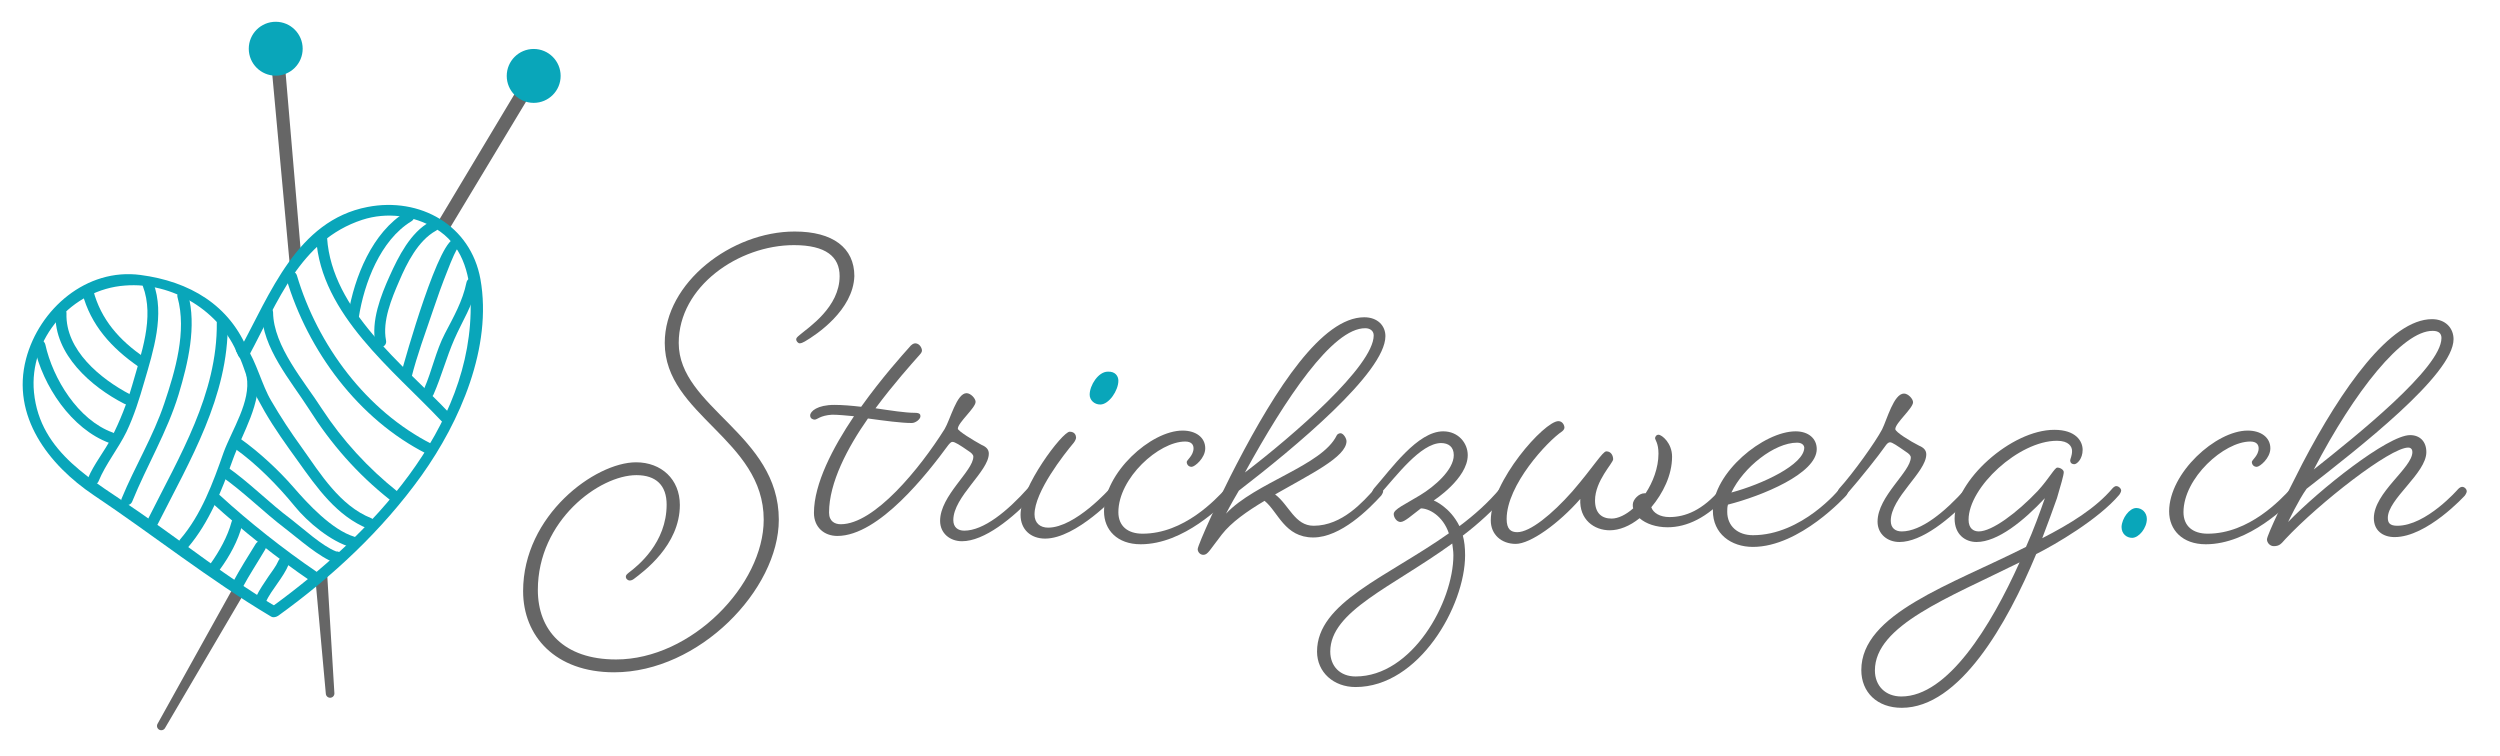 <?xml version="1.0" encoding="utf-8"?>
<!-- Generator: Adobe Illustrator 26.5.0, SVG Export Plug-In . SVG Version: 6.00 Build 0)  -->
<svg version="1.1" id="Layer_1" xmlns="http://www.w3.org/2000/svg" xmlns:xlink="http://www.w3.org/1999/xlink" x="0px" y="0px"
	 viewBox="0 0 661.9 200.1" style="enable-background:new 0 0 661.9 200.1;" xml:space="preserve">
<style type="text/css">
	.st0{display:none;}
	.st1{display:inline;fill:#FFEDCD;stroke:#000000;stroke-miterlimit:10;}
	.st2{fill:none;stroke:#666666;stroke-width:2.273;stroke-linecap:round;stroke-linejoin:round;stroke-miterlimit:10;}
	.st3{fill:#666666;stroke:#666666;stroke-width:1.5;stroke-linecap:round;stroke-linejoin:round;stroke-miterlimit:10;}
	.st4{fill:#666666;stroke:#666666;stroke-linecap:round;stroke-linejoin:round;stroke-miterlimit:10;}
	.st5{fill:#09A6BA;}
	.st6{fill:none;stroke:#020202;stroke-width:2.273;stroke-linecap:round;stroke-linejoin:round;stroke-miterlimit:10;}
	.st7{fill:#09A6BA;stroke:#09A6BA;stroke-width:2.273;stroke-miterlimit:10;}
	.st8{fill:#666666;}
</style>
<g id="Layer_2_00000028286906872501027250000017437541944814277554_" class="st0">
	<rect x="-82.6" y="-168.3" class="st1" width="841.9" height="595.3"/>
</g>
<g id="Layer_1_00000091708245057045833540000013112393821880791480_">
	<g>
		<polyline class="st2" points="62.6,156.4 42.7,192.2 63.6,156.6 62.6,156.4 		"/>
		<polygon class="st2" points="84.6,152.8 87.4,183.6 85.5,152.3 		"/>
		<polygon class="st3" points="118.1,60.6 141.9,21.1 141.3,17.9 116.5,59.3 		"/>
		<polygon class="st4" points="79.2,67.3 74.6,13.3 72.2,15.5 77.2,69.9 		"/>
		<g>
			<g>
				<path class="st5" d="M65.8,93.2c-4.9-12.5-15.7-18.7-28.6-20.4c-14.3-1.9-26.8,9-30.3,22.2c-4,15.2,6,28.1,17.9,36.1
					c15.7,10.5,30.6,22.4,46.9,32.1c1.6,1,3.1-1.6,1.5-2.5c-12.8-7.6-24.4-16.9-36.6-25.3c-11.8-8.2-26-15.4-27.6-31.5
					C7.6,89.6,19.1,76.6,33.1,75.6c12.6-1,25.3,6.8,29.9,18.4C63.6,95.7,66.5,95,65.8,93.2L65.8,93.2z"/>
			</g>
			<g>
				<path class="st5" d="M66,94c7.5-13.9,13.4-30.4,29.9-35.8c6.5-2.1,13.6-1.2,19.4,2.3c6.9,4.1,9.1,11.7,9.3,19.2
					c0.9,33.8-27,62.3-52.4,80.8c-1.5,1.1-0.1,3.6,1.5,2.5c14.4-10.4,27.5-22.6,37.9-37.1c10.2-14.3,18.8-34,15.6-52
					c-2.6-14.3-16-21.8-29.9-19.1c-18.7,3.6-25.8,23.1-33.8,37.7C62.6,94.2,65.1,95.7,66,94L66,94z"/>
			</g>
			<g>
				<path class="st5" d="M62.7,93.3c1.4,2,2.3,6,3.4,8.2c1.2,2.5,2.6,5,4,7.5c2.6,4.5,5.7,8.8,8.8,13.1c5,7,10.3,14.6,18.6,17.9
					c1.8,0.7,2.5-2.1,0.8-2.8c-8.3-3.3-13.5-11.8-18.4-18.7c-2.9-4-5.6-8.1-8.1-12.4c-2.4-4-4-10.5-6.6-14.2
					C64.1,90.3,61.6,91.8,62.7,93.3L62.7,93.3z"/>
			</g>
			<g>
				<path class="st5" d="M69.3,82.7c0.1,9.4,7.7,18.1,12.5,25.6c5.8,9.2,12.8,17.2,21.4,24c1.5,1.2,3.5-0.9,2.1-2.1
					c-7.9-6.3-14.6-13.6-20.1-22c-4.6-7.2-12.8-16.5-12.9-25.5C72.2,80.8,69.3,80.8,69.3,82.7L69.3,82.7z"/>
			</g>
			<g>
				<path class="st5" d="M75.8,73.7c5.7,19.2,19.1,37.3,37.1,46.4c1.7,0.8,3.1-1.7,1.5-2.5C97,108.8,84.1,91.4,78.6,72.9
					C78,71.1,75.2,71.9,75.8,73.7L75.8,73.7z"/>
			</g>
			<g>
				<path class="st5" d="M83.7,63.1c1.3,20.2,20.4,34.8,33.2,48.4c1.3,1.4,3.4-0.7,2.1-2.1C106.8,96.5,87.9,82.2,86.6,63
					C86.5,61.3,83.6,61.2,83.7,63.1L83.7,63.1z"/>
			</g>
			<g>
				<path class="st5" d="M107.5,56.1c-8.9,5.3-13.7,17.3-15.3,27.1C91.9,85,94.7,85.8,95,84c1.4-9,5.7-20.4,13.9-25.4
					C110.6,57.6,109.2,55.1,107.5,56.1L107.5,56.1z"/>
			</g>
			<g>
				<path class="st5" d="M113.9,58.7c-5.2,2.8-8.4,9.2-10.7,14.3c-2.4,5.3-5,12-3.8,17.9c0.4,1.8,3.2,1.1,2.8-0.8
					c-1-5.1,1.5-11.1,3.5-15.7c2-4.7,5-10.7,9.7-13.3C117,60.3,115.5,57.8,113.9,58.7L113.9,58.7z"/>
			</g>
			<path class="st5" d="M120.7,63.3c-4.1-1.5-13.5,31.8-14.6,36c-0.4,1.8,2.4,2.6,2.8,0.8c1.5-6,3.7-11.9,5.7-17.8
				c1.2-3.6,2.5-7.2,3.9-10.7c0.5-1.4,1.1-2.7,1.7-4.1c0.2-0.4,0.4-0.8,0.6-1.2c0-0.1,0.1-0.1,0.1-0.2
				C121.9,65.6,122,63.8,120.7,63.3z M121,65.9C121.1,65.8,121.1,65.8,121,65.9L121,65.9z"/>
			<g>
				<path class="st5" d="M123.5,74.8c-1,4.9-3.4,9.1-5.7,13.5c-2.4,4.6-3.4,9.8-5.5,14.6c-0.7,1.7,1.8,3.2,2.5,1.5
					c2.1-4.8,3.4-9.8,5.5-14.6c2.1-4.8,4.9-9,6-14.2C126.7,73.7,123.9,72.9,123.5,74.8L123.5,74.8z"/>
			</g>
			<g>
				<path class="st5" d="M37.8,75.7C41,84.1,37.3,93.8,35,102c-1.4,4.8-3.2,9.4-5.5,13.9c-1.9,3.7-4.6,6.9-6.2,10.7
					c-0.7,1.7,2.1,2.5,2.8,0.8c1.9-4.6,5.2-8.6,7.4-13.1c2-4.2,3.4-8.7,4.7-13.2c2.4-8.2,5.5-17.8,2.4-26.2
					C39.9,73.2,37.1,74,37.8,75.7L37.8,75.7z"/>
			</g>
			<g>
				<path class="st5" d="M47,78.7c2.5,9-0.6,19.5-3.5,28.1c-2.9,8.7-7.8,16.7-11.3,25.2c-0.7,1.7,2.1,2.5,2.8,0.8
					c3.9-9.6,9.3-18.5,12.3-28.4c2.5-8.3,4.8-18,2.5-26.5C49.4,76.1,46.5,76.9,47,78.7L47,78.7z"/>
			</g>
			<g>
				<path class="st5" d="M57.4,85.4c0.2,18.9-9.9,35.4-18.1,51.8c-0.8,1.7,1.7,3.2,2.5,1.5c8.5-16.8,18.7-33.8,18.5-53.2
					C60.3,83.6,57.4,83.6,57.4,85.4L57.4,85.4z"/>
			</g>
			<g>
				<path class="st5" d="M65.3,99.7c1.2,6.6-3.9,14.1-6.1,20.1c-2.8,8-5.9,16.5-11.5,23c-1.2,1.4,0.8,3.5,2.1,2.1
					c5.6-6.6,8.9-15,11.8-23.1c2.5-7,7.9-15.3,6.5-23C67.7,97.1,64.9,97.9,65.3,99.7L65.3,99.7z"/>
			</g>
			<g>
				<path class="st5" d="M9.1,91.9c2.2,10.2,9.8,21.7,19.9,25.4c1.8,0.6,2.5-2.2,0.8-2.8C20.7,111.2,14,100.3,12,91.2
					C11.5,89.3,8.7,90.1,9.1,91.9L9.1,91.9z"/>
			</g>
			<g>
				<path class="st5" d="M14.7,83c-0.4,10.8,9.4,19.4,18.2,23.9c1.7,0.9,3.1-1.6,1.5-2.5c-7.8-4.1-17.1-11.7-16.8-21.4
					C17.7,81.1,14.8,81.1,14.7,83L14.7,83z"/>
			</g>
			<g>
				<path class="st5" d="M21.8,77.6c2.2,8.5,7.8,14.6,14.9,19.5c1.6,1.1,3-1.5,1.5-2.5c-6.5-4.4-11.5-10-13.5-17.7
					C24.1,75,21.3,75.8,21.8,77.6L21.8,77.6z"/>
			</g>
			<g>
				<path class="st5" d="M56.2,133.2c7.7,7,17.3,14.7,26,20.6c1.6,1.1,3-1.5,1.5-2.5c-8.4-5.7-17.9-13.2-25.4-20.1
					C56.9,129.9,54.8,132,56.2,133.2L56.2,133.2z"/>
			</g>
			<path class="st5" d="M89,146c-3.7-1.4-8.9-6.2-11.9-8.5c-5.9-4.4-11-9.7-17-13.9c-1.5-1.1-3,1.5-1.5,2.5c6,4.2,11.2,9.5,17,13.9
				c3.4,2.6,9,7.6,13.1,9c0.6,0.2,1.4-0.1,1.6-0.7c0,0,0-0.1,0.1-0.1C91.1,147,90,145.9,89,146z"/>
			<g>
				<path class="st5" d="M62.1,118.7c5.7,4,11.5,9.9,15.9,15.3c3.4,4.2,9.6,9.4,15,10.9c1.8,0.5,2.6-2.3,0.8-2.8
					c-5.9-1.8-12.3-8.7-16.1-13.1c-3.9-4.5-9.2-9.4-14-12.8C62,115.1,60.6,117.6,62.1,118.7L62.1,118.7z"/>
			</g>
			<g>
				<path class="st5" d="M61.3,138.2c-1,3.8-3.3,7.9-5.6,11.1c-1.1,1.5,1.4,3,2.5,1.5c2.5-3.4,4.9-7.7,5.9-11.8
					C64.6,137.1,61.8,136.3,61.3,138.2L61.3,138.2z"/>
			</g>
			<g>
				<path class="st5" d="M67.7,144c-1.8,2.9-4.3,6.9-5.9,9.9c-0.9,1.6,1.6,3.1,2.5,1.5c1.6-3,4.2-7,5.9-9.9
					C71.2,143.9,68.7,142.4,67.7,144L67.7,144z"/>
			</g>
			<g>
				<path class="st5" d="M73.7,148.5c-0.6,1.4-1.7,2.8-2.6,4.1c-1.2,1.8-2.4,3.5-3.3,5.4c-0.8,1.7,1.7,3.2,2.5,1.5
					c1.7-3.6,4.7-6.5,6.2-10.2C77.2,147.6,74.4,146.8,73.7,148.5L73.7,148.5z"/>
			</g>
		</g>
		<path class="st6" d="M119.4,62"/>
		<path class="st6" d="M63.6,156.6"/>
		<path class="st6" d="M116.5,59.3"/>
		<circle class="st7" cx="141.3" cy="20.1" r="6"/>
		<circle class="st7" cx="73" cy="12.9" r="6"/>
	</g>
	<g>
		<path class="st8" d="M213.1,90.4c-0.5,0.3-1,0.5-1.4,0.5s-0.9-0.6-0.9-1s0.2-0.6,0.9-1.2c2.5-2.1,10.6-7.4,10.6-15.6
			c0-5.1-3.6-8.2-12.1-8.2c-14.6,0-30.5,10.9-30.5,25.9c0,17.1,26.5,24.2,26.5,46.8c0,18.5-21.1,40.4-43.6,40.4
			c-15.6,0-24.1-9.6-24.1-21.5c0-20.1,19.1-34.1,29.9-34.1c6.7,0,11.6,4.5,11.6,11.3c0,10.7-9.7,17.7-12.2,19.6
			c-0.4,0.3-0.8,0.4-1.1,0.4c-0.4,0-1-0.4-1-1c0-0.4,0.2-0.6,0.8-1.1c2.4-1.8,10-7.9,10-18c0-5.1-2.8-7.8-8-7.8
			c-9.8,0-26.1,12-26.1,30.4c0,10.6,6.8,18.4,20.7,18.4c20,0,39.1-19.8,39.1-37c0-21.3-26.2-27.7-26.2-46.8
			c0-16,17.7-29.5,34.4-29.5c10.1,0,15.8,4.3,15.8,11.8C225.9,82.1,216.2,88.6,213.1,90.4z"/>
		<path class="st8" d="M215.7,111.1c-0.5,0-1.2-0.3-1.2-1.1c0-1.1,1.9-2.8,6.4-2.8c2.1,0,4.5,0.2,7.1,0.5c5.5-7.7,11-13.8,12.7-15.7
			c0.6-0.8,1.2-1.1,1.6-1.1c1.2,0,1.8,1.3,1.8,1.9c0,0.5-0.3,0.8-1.2,1.8c-1.4,1.6-6.2,6.9-11.1,13.5c4.1,0.6,7.9,1.2,10.4,1.2
			c1.3,0,1.5,0.4,1.5,0.9c0,0.8-1.3,1.8-2.3,1.8c-2.8,0-7.2-0.6-11.6-1.2c-5.4,7.7-10.3,17-10.3,24.9c0,2.4,1.6,3.1,3.1,3.1
			c8.9,0,20.9-14.7,27.5-25.2c1.5-2.5,3.2-9.5,5.8-9.5c1.1,0,2.4,1.4,2.4,2.3c0,1.6-4.7,5.5-4.7,7.1c0,0.6,4.1,3.1,6.3,4.3
			c1.2,0.5,1.9,1.2,1.9,2.3c0,4.7-9.4,11.4-9.4,17.6c0,1.9,1.2,2.8,2.9,2.8c5.1,0,11.4-5.1,17-11.4c0,0,0.5-0.6,1.1-0.6
			c0.5,0,1.2,0.6,1.2,1.2c0,0.4-0.5,1.1-0.5,1.1c-6.1,6.6-13.6,12.5-19.4,12.5c-3.2,0-5.8-2.1-5.8-5.4c0-6.7,8.8-13.2,8.8-17
			c0-0.5-0.5-1-1.3-1.5c-2.3-1.6-3.6-2.4-4.2-2.4c-0.3,0-0.5,0.1-1.1,0.8c-5.5,7.5-18.4,24.1-29.4,24.1c-3.5,0-6.2-2.3-6.2-6.1
			c0-7.7,5-17.3,10.6-25.6c-2.2-0.2-4.2-0.4-5.8-0.4C217.1,110,216.4,111.1,215.7,111.1z"/>
		<path class="st8" d="M276.7,142.6c-3.8,0-6.5-2.4-6.5-6.3c0-7.4,11.1-22,13-22c1.4,0,1.7,1,1.7,1.6c0,0.2-0.2,0.8-0.6,1.3
			c-2.6,3.1-10.4,13-10.4,19c0,2.3,1.5,3.5,3.6,3.5c7.2,0,16.4-10.4,16.4-10.4s0.5-0.6,1-0.6c0.6,0,1.3,0.6,1.3,1.2
			c0,0.4-0.5,1.1-0.5,1.1S285,142.6,276.7,142.6z"/>
		<path class="st5" d="M296.1,100.8c0,2.6-2.5,6.3-4.8,6.3c-1.6,0-2.8-1.2-2.8-2.6c0-2.5,2.3-6.1,4.8-6.1
			C295.3,98.3,296.1,99.6,296.1,100.8z"/>
		<path class="st8" d="M302,144.1c-6.2,0-9.7-3.8-9.7-8.7c0-10.2,12.4-21.4,20.8-21.4c3.5,0,6,1.8,6,4.7c0,2.6-2.8,4.9-3.6,4.9
			s-1.3-0.6-1.3-1.3c0-0.5,1.8-1.7,1.8-3.6c0-0.9-0.5-1.8-2.2-1.8c-7,0-17.7,9.7-17.7,18.7c0,3.7,2.5,5.7,6.4,5.7
			c11,0,19.4-9.1,22-11.9c0,0,0.5-0.6,1.1-0.6s1.2,0.6,1.2,1.2c0,0.4-0.5,1.1-0.5,1.1C323.5,133.8,313.5,144.1,302,144.1z"/>
		<path class="st8" d="M324.6,136c7.8-8.3,25.4-12.7,29.3-20.7c0.1-0.3,0.6-0.6,1-0.6c0.8,0,1.6,1.4,1.6,2.1
			c0,4.2-9.7,8.8-18.9,14.1c3.7,2.8,5.2,8.3,10.2,8.3c7.6,0,13.2-6.5,16.1-9.7c0,0,0.5-0.6,1.1-0.6c0.5,0,1.2,0.6,1.2,1.2
			c0,0.4-0.5,1.1-0.5,1.1c-3.2,3.5-10.7,11.1-18,11.1c-7.6,0-9.3-6.8-12.9-9.7c-4.7,2.8-8.8,5.7-11.3,8.9c-3.2,4.1-3.7,5.4-4.9,5.4
			c-0.9,0-1.5-0.8-1.5-1.5c0-1.1,6-14.3,10.3-22.5c10.4-20,22.6-38.9,33.8-38.9c3.5,0,5.6,2.2,5.6,5c0,9.6-24,29.5-38.8,40.9
			C325.7,133.8,324.6,136,324.6,136z M329.6,125.1c12.7-9.7,34.1-28.2,34.1-36.3c0-1.3-1.1-1.9-2.2-1.9
			C352.8,86.8,340.3,105.6,329.6,125.1z"/>
		<path class="st8" d="M365.4,130.8c0,0-0.5,0.5-1.1,0.5s-1-0.4-1-0.9s0.5-1.1,0.5-1.1c4.5-5.1,11.5-15.1,18.3-15.1
			c4,0,6.5,3.1,6.5,6.3c0,6.2-9,12-9,12s4.3,1.7,6.8,6.8c3.9-2.9,7.6-6.2,10.8-10c0,0,0.5-0.6,1-0.6c0.6,0,1.3,0.6,1.3,1.2
			c0,0.4-0.5,1.1-0.5,1.1c-3.7,4.1-7.6,7.7-11.7,10.8c0.4,1.5,0.6,3.1,0.6,5.2c0,13.4-12.2,34.9-29,34.9c-5.8,0-10.2-3.9-10.2-9.4
			c0-13,18.5-19.7,34.9-31.3c-1.6-4.7-5.3-6.6-7.4-6.6c-2.4,1.8-4.3,3.6-5.4,3.6c-1,0-1.8-1.2-1.8-2.1c0-1.3,3.1-2.6,7-5
			c3.8-2.3,8.9-6.7,8.9-10.6c0-2.2-1.4-3.2-3.4-3.2C376.1,117.4,369.7,126,365.4,130.8z M384.5,143.9c-16,11.6-32.3,17.9-32.3,28.6
			c0,3.9,2.6,6.6,6.7,6.6c15,0,25.9-19.7,25.9-32.1C384.8,145.8,384.6,144.9,384.5,143.9z"/>
		<path class="st8" d="M401.3,144c-3.8,0-6.6-2.5-6.6-6.2c0-10.4,14.2-26.3,17.9-26.3c1.1,0,1.6,1.1,1.6,1.7c0,0.2-0.1,0.6-0.6,1
			c-3.9,2.6-14.7,14.2-14.7,23.2c0,2.7,1.1,3.5,2.8,3.5c3.4,0,9.2-4.7,14.6-10.8c5.6-6.5,8-10.6,9-10.6c1.3,0,1.8,1.2,1.8,2.1
			c0,1-4.8,5.7-4.8,10.9c0,3.4,1.8,4.8,4.4,4.8c1.7,0,3.8-1,5.7-2.7c-0.1-0.3-0.1-0.6-0.1-1c0-1.3,1.6-3,3.1-3h0.3
			c1.9-2.9,3.4-6.7,3.4-10.5c0-2.8-0.9-3.6-0.9-4.1c0-0.3,0.3-0.9,0.9-0.9c0.9,0,3.6,2.2,3.6,5.8c0,4.9-2.4,9.7-5.5,13.4
			c0.5,1.5,2.3,2.6,4.8,2.6c4.2,0,8.8-1.8,13.6-7.5c0,0,0.5-0.6,1.1-0.6s1.2,0.6,1.2,1.2c0,0.4-0.5,1.1-0.5,1.1
			c-5.4,6-10.8,8.5-15.9,8.5c-3,0-5.7-0.9-7.4-2.4c-2.6,2.1-5.4,3.2-7.9,3.2c-4.1,0-8.1-2.8-7.8-8.3
			C412.7,138.6,405.2,144,401.3,144z"/>
		<path class="st8" d="M464.1,144.8c-5.8,0-10.6-3.5-10.6-9.6c0-10.1,13.5-21,21.9-21c3.4,0,5.6,1.9,5.6,4.7
			c0,6.5-14.5,12.4-23.5,14.7c-0.2,0.6-0.2,1.3-0.2,1.9c0,3.8,2.8,6.2,6.8,6.2c13,0,22.9-12.2,22.9-12.2s0.5-0.6,1.1-0.6
			s1.2,0.6,1.2,1.2c0,0.4-0.5,1.1-0.5,1.1S476.6,144.8,464.1,144.8z M458.4,130.4c8.2-2.2,19.3-7.4,19.3-11.9c0-0.3-0.3-1.3-1.9-1.3
			C469.8,117.2,461.6,123.7,458.4,130.4z"/>
		<path class="st8" d="M508.1,118c1.2,0.5,1.9,1.2,1.9,2.3c0,4.7-9.4,11.4-9.4,17.6c0,1.9,1.2,2.8,2.9,2.8c5.1,0,11.4-5.1,17-11.4
			c0,0,0.5-0.6,1.1-0.6s1.2,0.6,1.2,1.2c0,0.4-0.5,1.1-0.5,1.1c-6.1,6.6-13.6,12.5-19.4,12.5c-3.2,0-5.8-2.1-5.8-5.4
			c0-6.7,8.8-13.2,8.8-17c0-0.5-0.5-1-1.3-1.5c-2.3-1.6-3.6-2.5-4.2-2.5c-0.4,0-0.8,0.3-1.4,1.2c-1.6,2.3-6.2,8.1-10.2,12.7
			c0,0-0.5,0.5-1.1,0.5s-1.2-0.6-1.2-1.1s0.5-1.1,0.5-1.1c3.7-4.1,9.5-12.2,11.3-15.6c1.3-2.6,3.1-9.5,5.8-9.5
			c1.1,0,2.4,1.4,2.4,2.3c0,1.6-4.7,5.5-4.7,7.1C501.8,114.4,505.9,116.9,508.1,118z"/>
		<path class="st8" d="M543.9,113.8c5.7,0,7.5,3,7.5,5.3c0,2.4-1.5,3.8-2.2,3.8c-0.8,0-1.1-0.5-1.1-1c0-0.4,0.5-1.2,0.5-2.5
			c0-1.1-0.8-2.7-4-2.7c-10.1,0-23.4,12.3-23.4,20.9c0,2.3,1.3,3.1,2.7,3.1c3.5,0,10.1-4.9,15.6-10.7c3.1-3.4,4.5-6.2,5.2-6.2
			c0.8,0,1.7,0.6,1.7,1.2c0,0.8-0.8,3.5-1.8,6.9c-1.1,3.1-2.4,6.7-3.9,10.6c7.4-3.8,14.1-7.9,18.6-13.2c0,0,0.5-0.6,1-0.6
			c0.6,0,1.3,0.6,1.3,1.2c0,0.4-0.5,1.1-0.5,1.1c-5.5,6.5-17,13.2-22,15.7c-7.7,18.5-20.3,40.7-35.6,40.7c-6.5,0-10.7-4.1-10.7-10
			c0-14.9,23.6-22.5,43.6-32.6c2.1-4.7,3.7-9.2,5-12.9c-5.6,6-12.5,11.6-18.1,11.6c-2.9,0-5.8-1.9-5.8-6.2
			C517.5,127.3,532.5,113.8,543.9,113.8z M534.7,148.9c-18.9,9.4-38.3,16.7-38.3,28.6c0,4.1,2.8,6.9,7,6.9
			C515.7,184.4,527.1,165.8,534.7,148.9z"/>
		<path class="st5" d="M565.6,134.5c1.5,0,2.8,1.2,2.8,2.9c0,2.4-2.1,5-3.9,5c-1.4,0-2.8-1-2.8-2.9
			C561.8,137.2,563.8,134.5,565.6,134.5z"/>
		<path class="st8" d="M584,144.1c-6.2,0-9.7-3.8-9.7-8.7c0-10.2,12.4-21.4,20.8-21.4c3.5,0,6,1.8,6,4.7c0,2.6-2.8,4.9-3.6,4.9
			s-1.3-0.6-1.3-1.3c0-0.5,1.8-1.7,1.8-3.6c0-0.9-0.5-1.8-2.2-1.8c-7,0-17.7,9.7-17.7,18.7c0,3.7,2.5,5.7,6.4,5.7
			c11,0,19.4-9.1,22-11.9c0,0,0.5-0.6,1.1-0.6s1.2,0.6,1.2,1.2c0,0.4-0.5,1.1-0.5,1.1C605.6,133.8,595.5,144.1,584,144.1z"/>
		<path class="st8" d="M634,142.2c-3.2,0-5.5-1.8-5.5-5c0-6.8,10.2-13.3,10.2-17.5c0-1.1-0.8-1.2-1.1-1.2
			c-4.8,0-23.6,14.7-32.5,24.2c-1.1,1.2-1.5,1.9-3.1,1.9c-1,0-1.8-0.9-1.8-1.8c0-1.1,5.1-11.8,9.4-20.1
			c10.4-19.9,23.3-38.2,34.3-38.2c3.6,0,5.7,2.4,5.7,5.3c0,9.4-25.2,28.9-38.9,39.6c-2.1,2.9-4.9,8.8-4.9,8.8
			c8.2-8.5,26.4-23,32.3-23c2.6,0,4.3,1.7,4.3,4.5c0,5.6-10.2,12.4-10.2,17.4c0,1.3,0.5,2.1,2.5,2.1c7.7,0,16.1-9.7,16.1-9.7
			s0.5-0.6,1.1-0.6s1.2,0.6,1.2,1.2c0,0.4-0.5,1.1-0.5,1.1S642.6,142.2,634,142.2z M612.6,124.3c11.1-8.8,33.8-26.9,33.8-34.8
			c0-1.1-0.6-1.9-2.3-1.9C636.1,87.5,623.3,103.7,612.6,124.3z"/>
	</g>
</g>
</svg>
